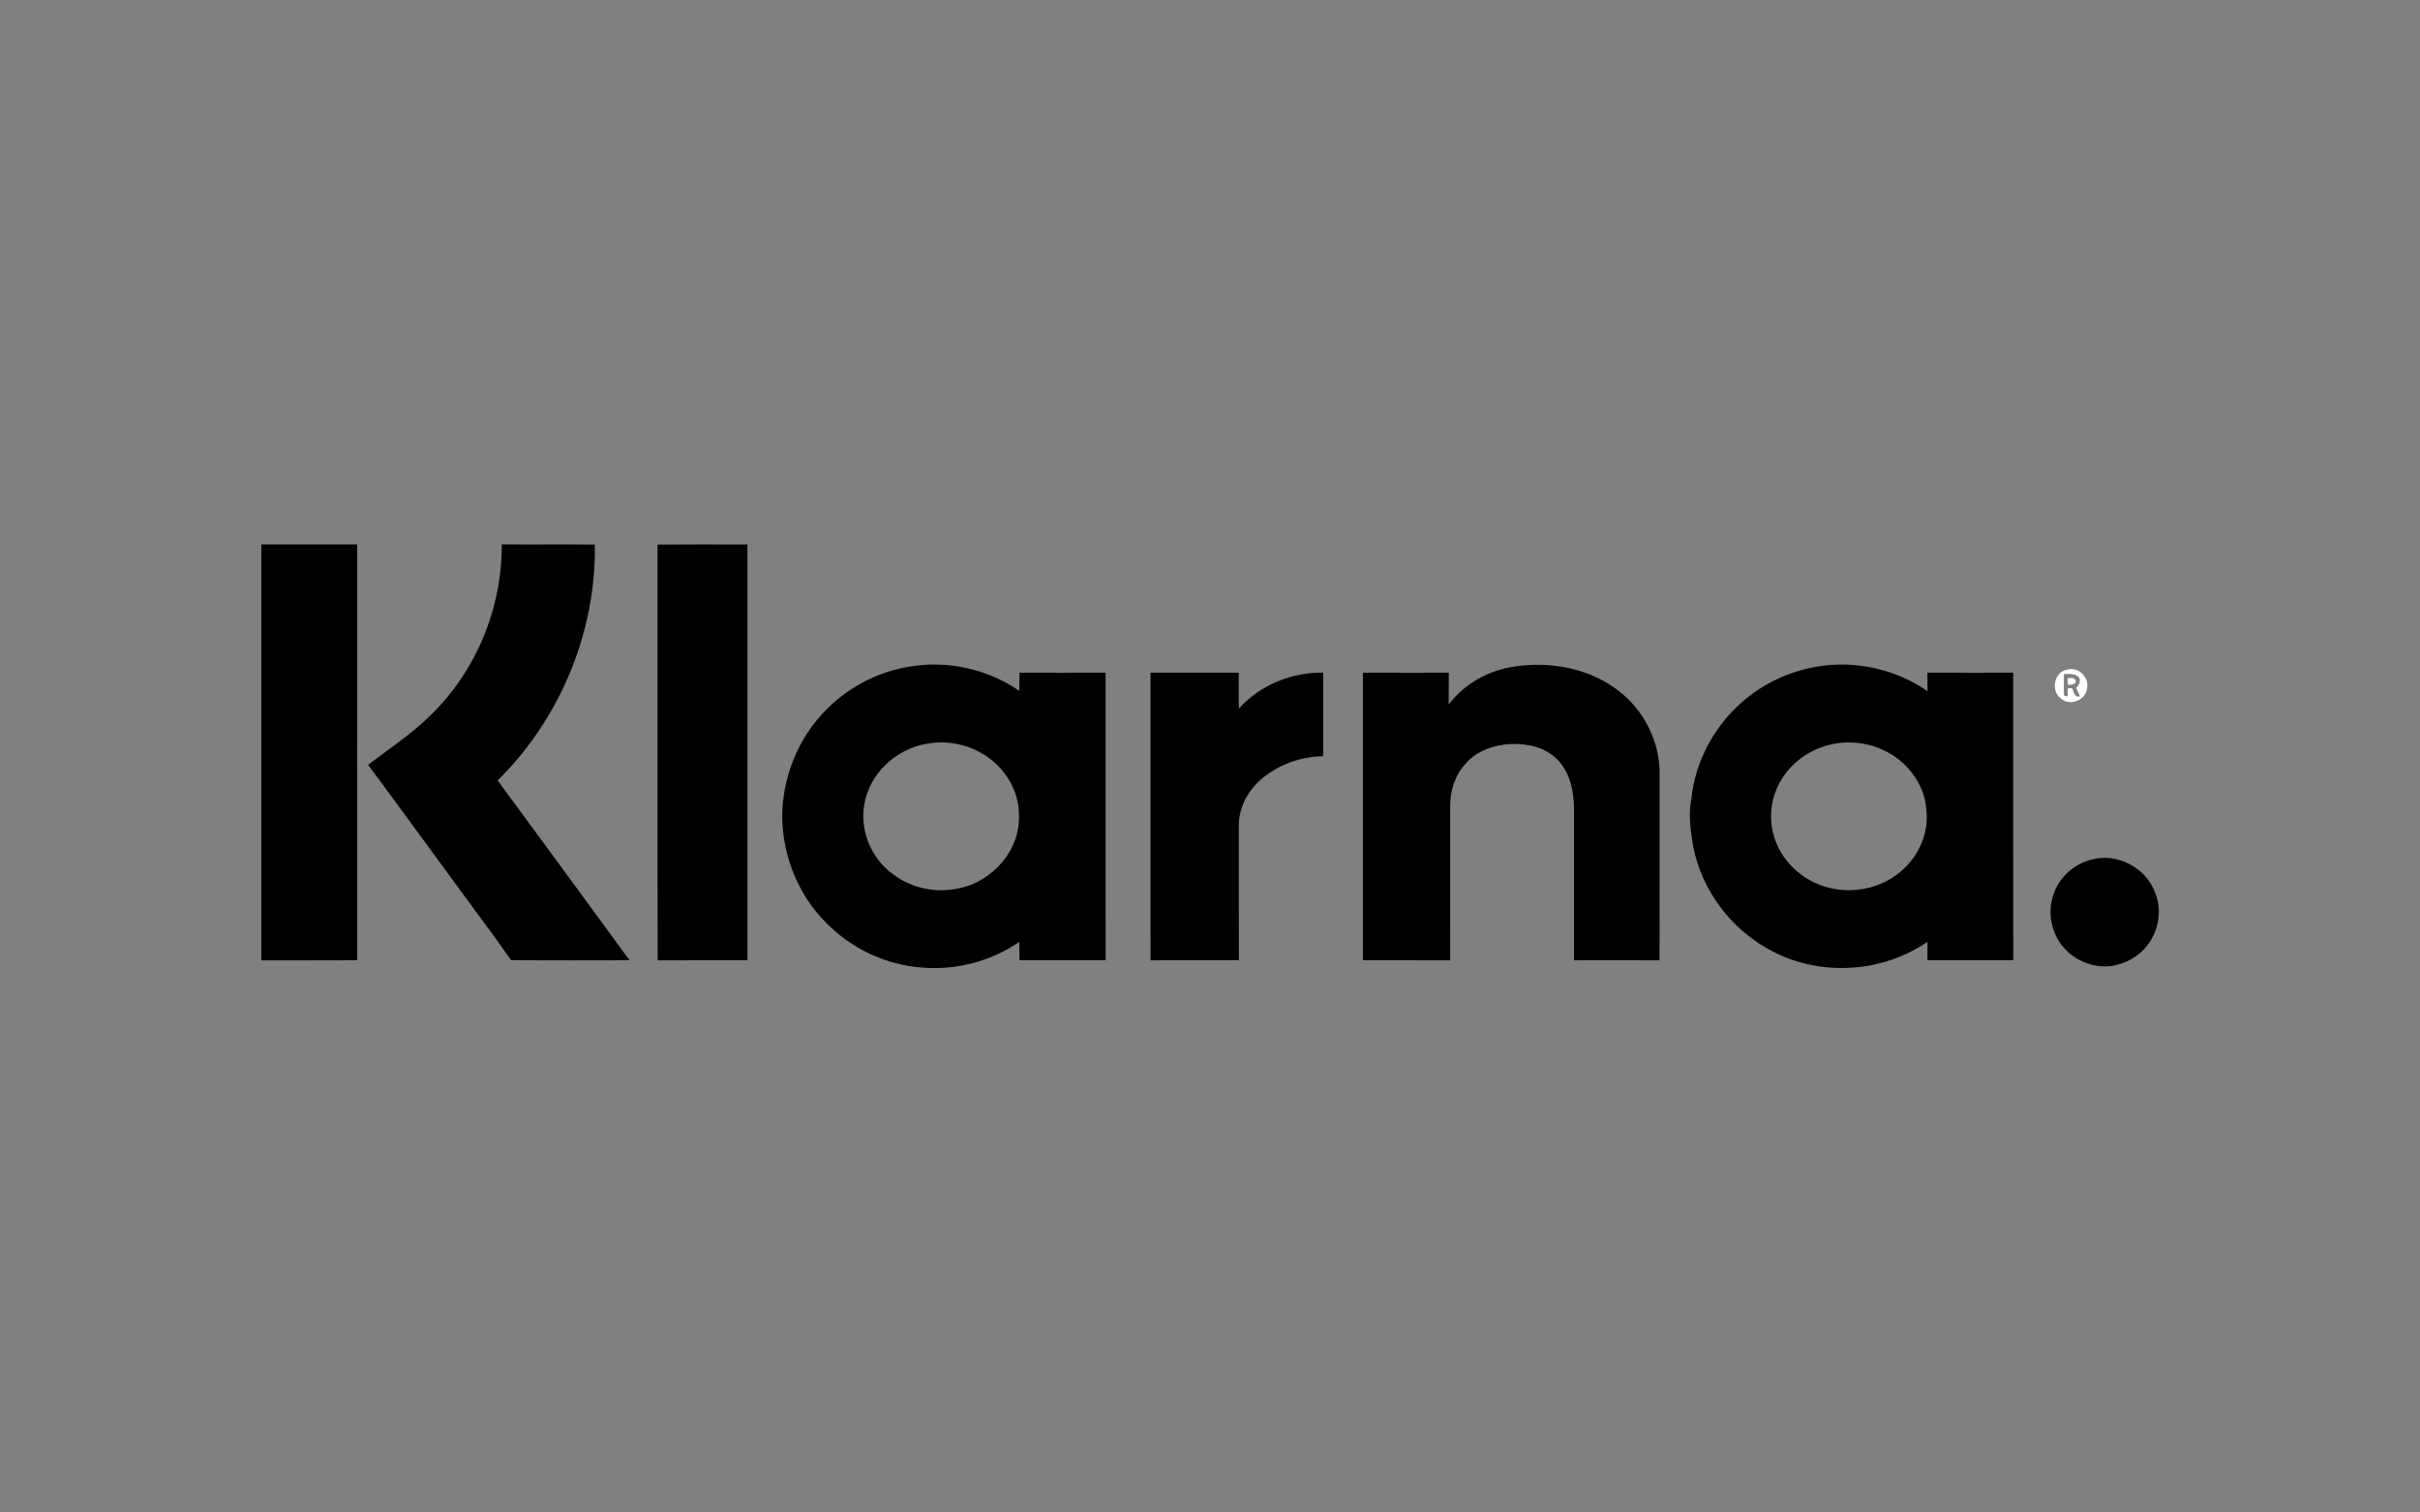 <?xml version="1.0"?>

<svg xmlns:dc="http://purl.org/dc/elements/1.1/" xmlns:cc="http://creativecommons.org/ns#" xmlns:rdf="http://www.w3.org/1999/02/22-rdf-syntax-ns#" xmlns:svg="http://www.w3.org/2000/svg" xmlns="http://www.w3.org/2000/svg" id="svg28" version="1.1" viewBox="0 0 1200 750" height="750" width="1200"><rect x="0" y="0" width="1200" height="750" fill="#808080" stroke="none"/>  <defs id="defs32"></defs> <g id="#ffffffff"> <path id="path2" d=" M 1025.15 332.05 C 1030.78 330.40 1036.36 336.24 1034.82 341.79 C 1033.85 347.51 1026.00 350.30 1021.76 346.23 C 1016.73 342.46 1018.68 332.89 1025.15 332.05 M 1023.41 334.25 C 1023.46 337.80 1023.32 341.34 1023.46 344.89 C 1023.91 345.00 1024.83 345.24 1025.28 345.35 C 1025.31 343.95 1025.34 342.56 1025.38 341.17 C 1025.93 341.22 1027.01 341.30 1027.56 341.34 C 1028.36 343.17 1028.61 346.06 1031.39 345.31 C 1030.75 343.88 1030.10 342.47 1029.49 341.04 C 1030.96 339.82 1031.80 337.91 1031.00 336.05 C 1029.11 333.81 1026.01 334.19 1023.41 334.25 Z" opacity="1.00" fill="#ffffff"></path> <path id="path4" d=" M 1025.31 336.20 C 1026.44 336.54 1028.41 335.66 1028.98 337.05 C 1030.47 339.25 1026.76 339.68 1025.38 339.51 C 1025.34 338.40 1025.31 337.30 1025.31 336.20 Z" opacity="1.00" fill="#ffffff"></path> </g> <g id="#000000ff"> <path id="path7" d=" M 129.60 269.99 C 145.44 270.02 161.28 269.98 177.12 270.00 C 177.06 338.72 177.08 407.44 177.11 476.16 C 161.27 476.27 145.43 476.17 129.59 476.21 C 129.61 407.47 129.60 338.73 129.60 269.99 Z" opacity="1.00" fill="#000000"></path> <path id="path9" d=" M 248.78 269.95 C 264.17 270.12 279.57 269.87 294.96 270.07 C 295.64 313.42 277.67 356.62 246.76 386.98 C 268.62 416.67 290.41 446.41 312.17 476.16 C 292.60 476.23 273.04 476.26 253.47 476.14 C 243.54 461.99 233.05 448.23 222.92 434.22 C 209.43 415.93 196.12 397.51 182.54 379.29 C 192.78 371.31 203.80 364.24 213.08 355.10 C 235.91 333.13 249.06 301.61 248.78 269.95 Z" opacity="1.00" fill="#000000"></path> <path id="path11" d=" M 326.05 270.06 C 340.91 269.94 355.77 270.00 370.63 270.03 C 370.62 338.74 370.63 407.44 370.63 476.15 C 355.79 476.21 340.95 476.09 326.11 476.21 C 325.96 407.49 326.07 338.78 326.05 270.06 Z" opacity="1.00" fill="#000000"></path> <path id="path13" d=" M 409.94 351.69 C 420.99 340.55 435.61 332.96 451.13 330.54 C 469.89 327.36 489.81 331.79 505.47 342.60 C 505.50 339.58 505.51 336.57 505.52 333.55 C 519.76 333.61 533.99 333.59 548.23 333.56 C 548.27 381.10 548.24 428.63 548.25 476.17 C 534.00 476.14 519.75 476.18 505.51 476.15 C 505.49 473.11 505.53 470.06 505.46 467.03 C 491.40 476.72 473.95 481.27 456.95 479.75 C 439.14 478.46 422.00 470.26 409.55 457.50 C 396.04 443.97 388.34 425.07 387.89 406.02 C 387.66 385.95 395.66 365.86 409.94 351.69 M 459.47 368.82 C 444.25 371.38 430.92 383.75 428.54 399.20 C 426.33 412.03 432.11 425.64 442.54 433.30 C 451.62 440.35 463.90 443.05 475.11 440.55 C 492.31 437.33 506.61 420.94 505.20 403.08 C 505.03 393.21 499.92 383.89 492.52 377.54 C 483.55 369.86 471.05 366.63 459.47 368.82 Z" opacity="1.00" fill="#000000"></path> <path id="path15" d=" M 718.34 349.41 C 726.11 339.04 738.14 332.31 750.92 330.55 C 768.74 327.82 788.08 331.32 802.53 342.50 C 815.25 352.18 823.18 367.96 822.95 383.98 C 822.92 414.72 823.01 445.46 822.90 476.20 C 808.77 476.12 794.64 476.16 780.51 476.18 C 780.49 451.13 780.51 426.09 780.50 401.05 C 780.42 392.41 778.61 383.07 772.30 376.73 C 766.39 370.48 757.30 368.59 749.02 368.96 C 740.95 369.31 732.70 372.20 727.12 378.23 C 721.65 384.00 718.95 392.08 719.09 399.97 C 719.09 425.37 719.07 450.78 719.10 476.18 C 704.68 476.14 690.25 476.16 675.83 476.17 C 675.85 428.63 675.81 381.10 675.85 333.56 C 690.03 333.62 704.21 333.57 718.39 333.58 C 718.34 338.85 718.43 344.13 718.34 349.41 Z" opacity="1.00" fill="#000000"></path> <path id="path17" d=" M 901.14 330.55 C 920.00 327.37 940.10 331.77 955.78 342.76 C 955.73 339.69 955.73 336.62 955.76 333.55 C 969.94 333.61 984.11 333.59 998.29 333.57 C 998.31 381.09 998.25 428.62 998.32 476.15 C 984.13 476.19 969.94 476.13 955.76 476.17 C 955.75 473.10 955.73 470.04 955.77 466.97 C 932.81 482.94 900.82 484.40 876.57 470.45 C 857.92 460.07 844.12 441.44 839.75 420.54 C 838.39 412.52 837.04 404.28 838.69 396.19 C 840.56 377.71 849.93 360.18 863.95 348.05 C 874.37 338.87 887.44 332.80 901.14 330.55 M 910.42 368.66 C 899.98 370.37 890.13 376.28 884.26 385.16 C 878.71 393.32 876.75 403.87 879.32 413.43 C 881.98 424.21 890.07 433.25 900.10 437.81 C 914.98 444.81 934.04 441.48 945.38 429.49 C 952.60 422.05 956.52 411.41 955.16 401.07 C 954.39 390.89 948.42 381.59 940.26 375.67 C 931.77 369.46 920.77 367.02 910.42 368.66 Z" opacity="1.00" fill="#000000"></path> <path id="path21" d=" M 570.52 476.18 C 570.47 428.64 570.52 381.10 570.49 333.56 C 585.08 333.60 599.68 333.59 614.27 333.57 C 614.31 339.50 614.14 345.43 614.35 351.35 C 624.81 339.66 640.51 333.31 656.11 333.55 C 656.13 347.37 656.15 361.19 656.10 375.01 C 644.99 375.12 633.93 379.15 625.45 386.34 C 618.87 391.98 614.36 400.28 614.29 409.05 C 614.30 431.42 614.26 453.78 614.32 476.15 C 599.72 476.20 585.12 476.12 570.52 476.18 Z" opacity="1.00" fill="#000000"></path> <path id="path25" d=" M 1037.32 426.20 C 1049.83 422.84 1064.00 430.24 1068.53 442.35 C 1072.21 450.98 1070.56 461.44 1064.78 468.77 C 1060.55 474.37 1053.97 477.87 1047.12 479.00 C 1038.26 480.15 1028.93 476.54 1023.19 469.68 C 1017.66 463.31 1015.52 454.22 1017.52 446.04 C 1019.70 436.39 1027.70 428.44 1037.32 426.20 Z" opacity="1.00" fill="#000000"></path> </g>
</svg>
